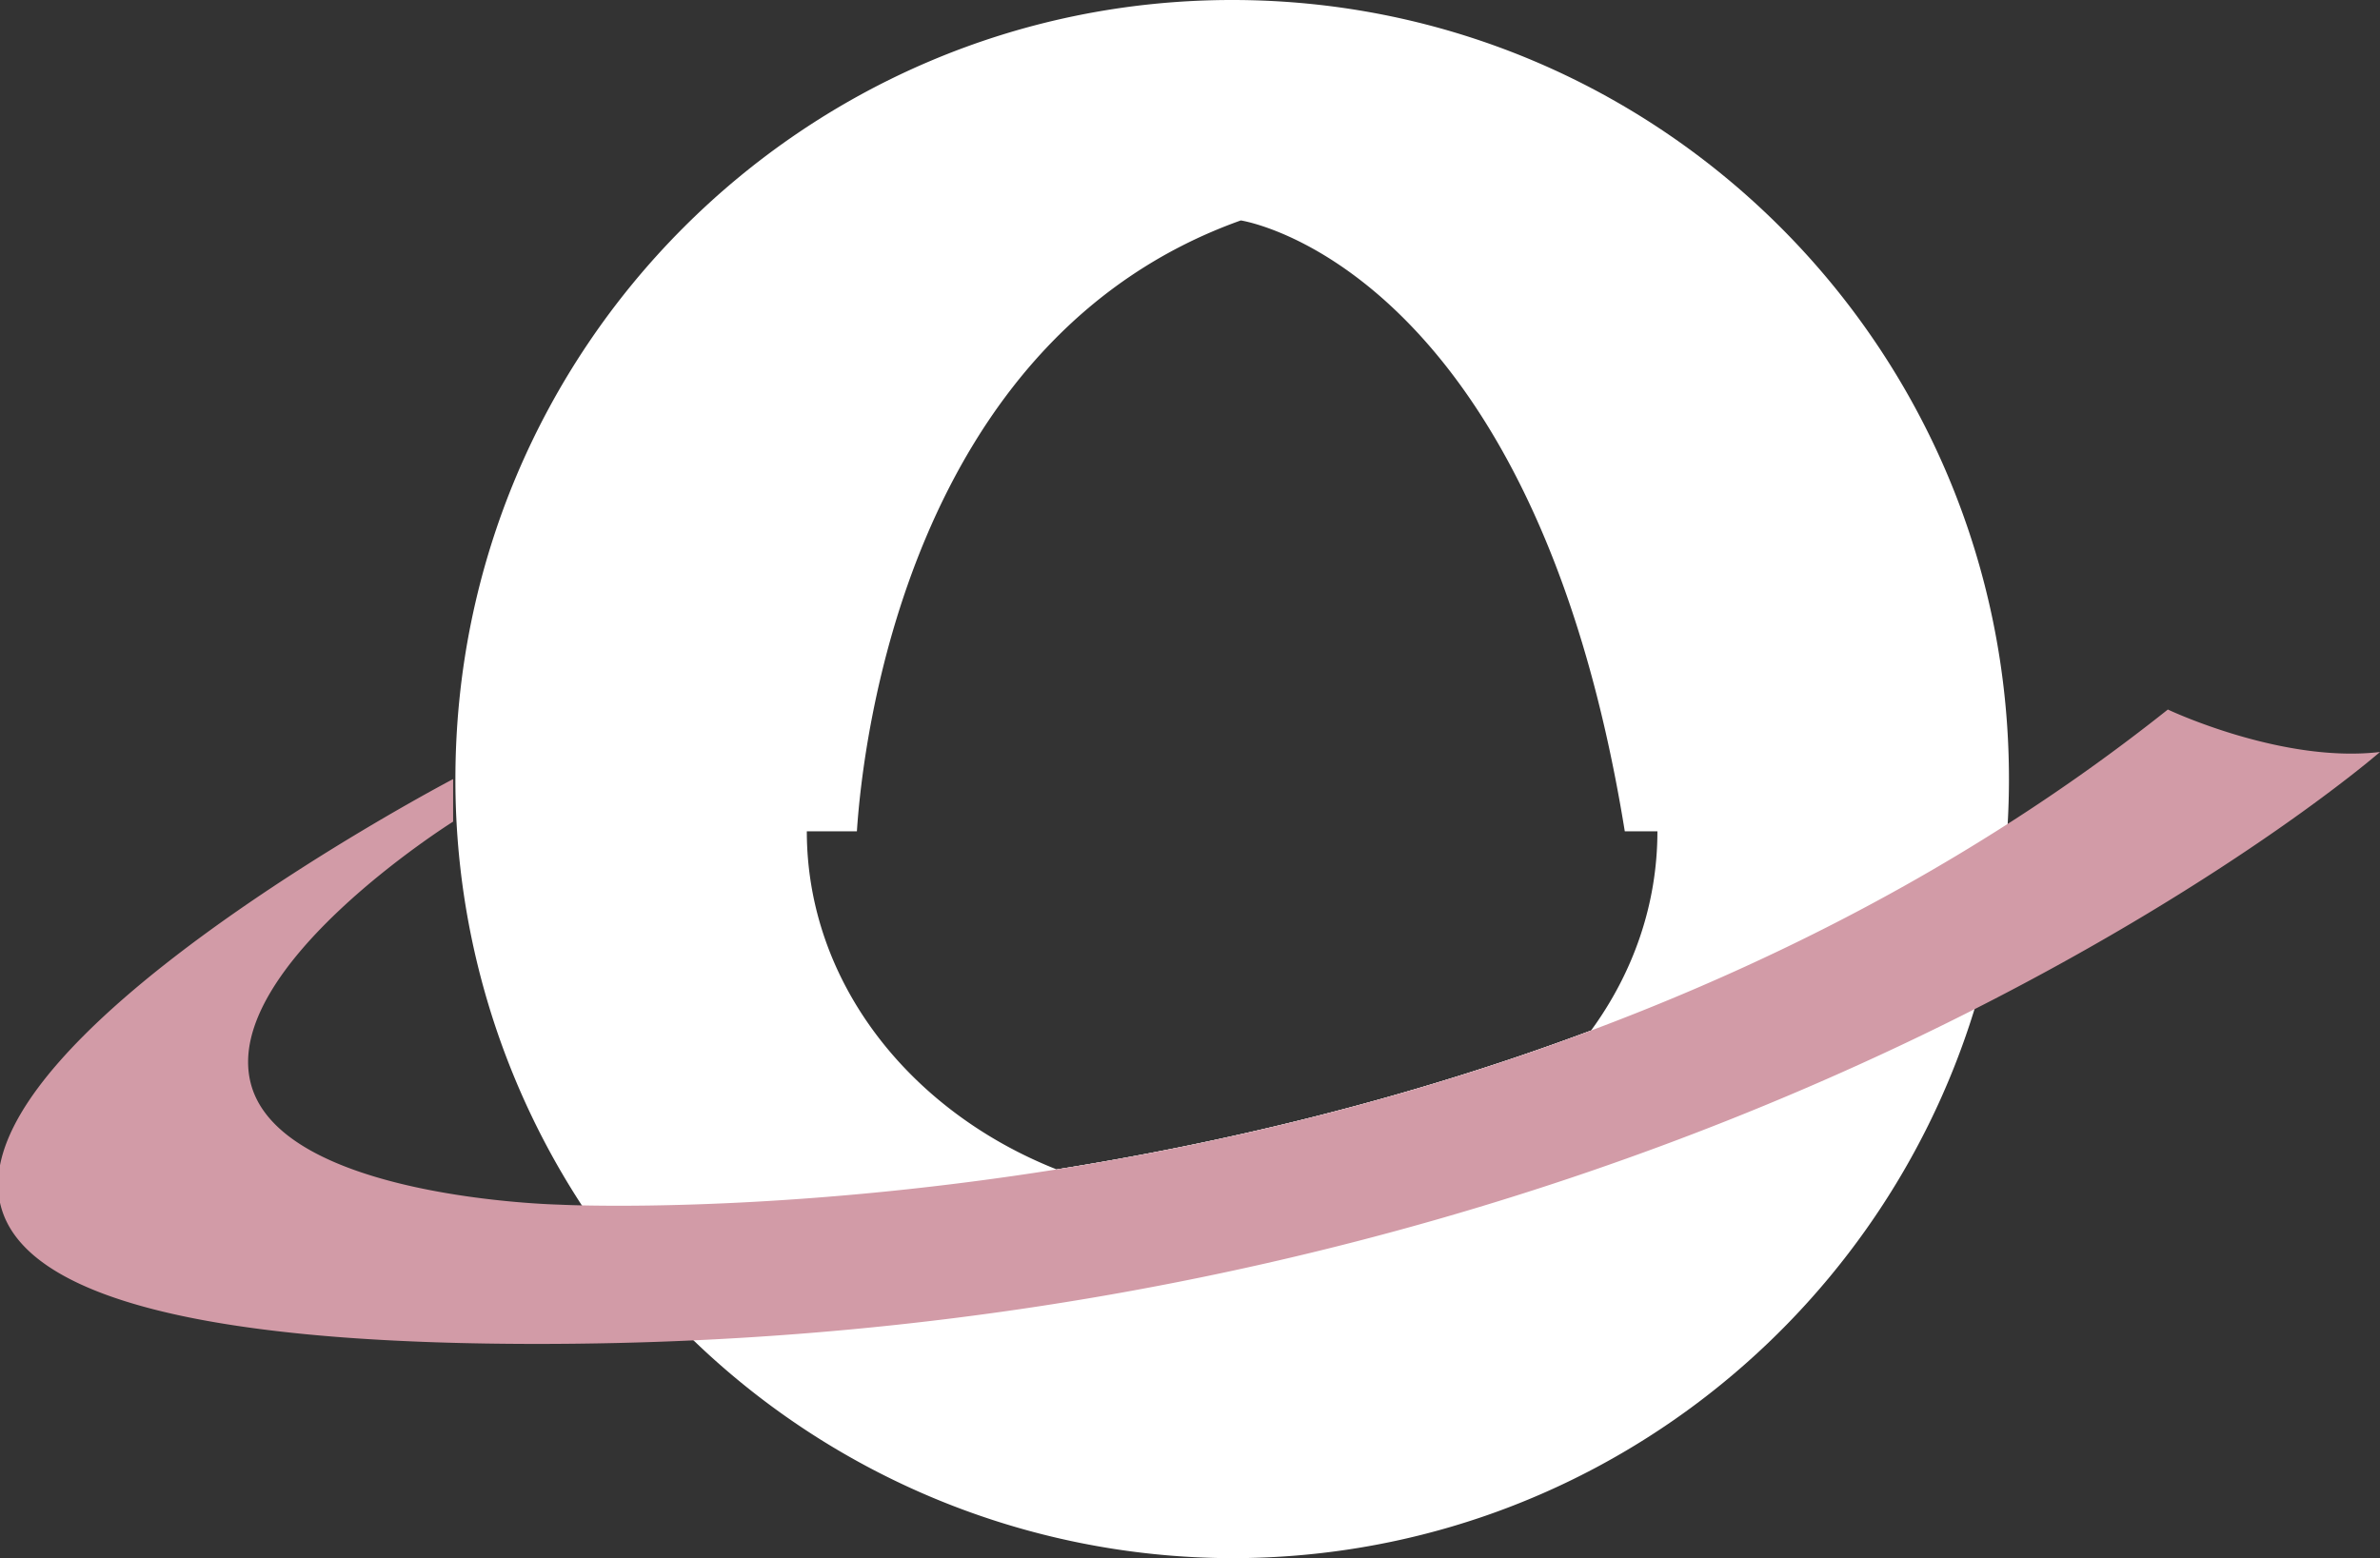 <svg id="Layer_1" data-name="Layer 1" xmlns="http://www.w3.org/2000/svg" viewBox="0 0 1040 681.06"><rect x="0" y="0" width="1040" height="681.06" fill="#333333" stroke="none"/><defs><style>.cls-1{fill:#fff;}.cls-2{fill:#d29ba7;}</style></defs><path class="cls-1" d="M538.4,0C350.93,0,199,152.46,199,340.53A340,340,0,0,0,538.4,681.06c152.58,0,281.64-101,324.4-239.94a340,340,0,0,0,14.5-81q.56-9.72.56-19.6C877.86,152.46,725.88,0,538.4,0ZM461.72,511.14c-64.38-25.49-109.16-82.08-109.16-147.79h21.88c2.54-38.81,22.15-215,167.76-267,0,0,127.62,18.91,167.79,267h14.26c0,32.06-10.65,61.94-29,87.09C612.35,481.48,531.52,500.07,461.72,511.14Z"/><path class="cls-1" d="M695.22,450.44c-33,45.16-90.9,75.11-156.82,75.11a208.14,208.14,0,0,1-76.68-14.41C531.52,500.07,612.35,481.48,695.22,450.44Z"/><path class="cls-2" d="M1040,328.69s-61.76,53.86-177.2,112.43C736.72,505.1,546.61,574.69,303,585.87q-33.3,1.53-67.91,1.55c-508.23,0-37.09-246.89-37.09-246.89v18.6S96.85,422.56,109.51,473.27s134.88,53.27,134.88,53.27,3.41.18,9.84.32c26.66.58,105.24.5,207.49-15.72,69.8-11.07,150.63-29.66,233.5-60.7C756,427.68,817.87,398.23,877.3,360.13a836.59,836.59,0,0,0,70-50S997,333.75,1040,328.69Z"/></svg>